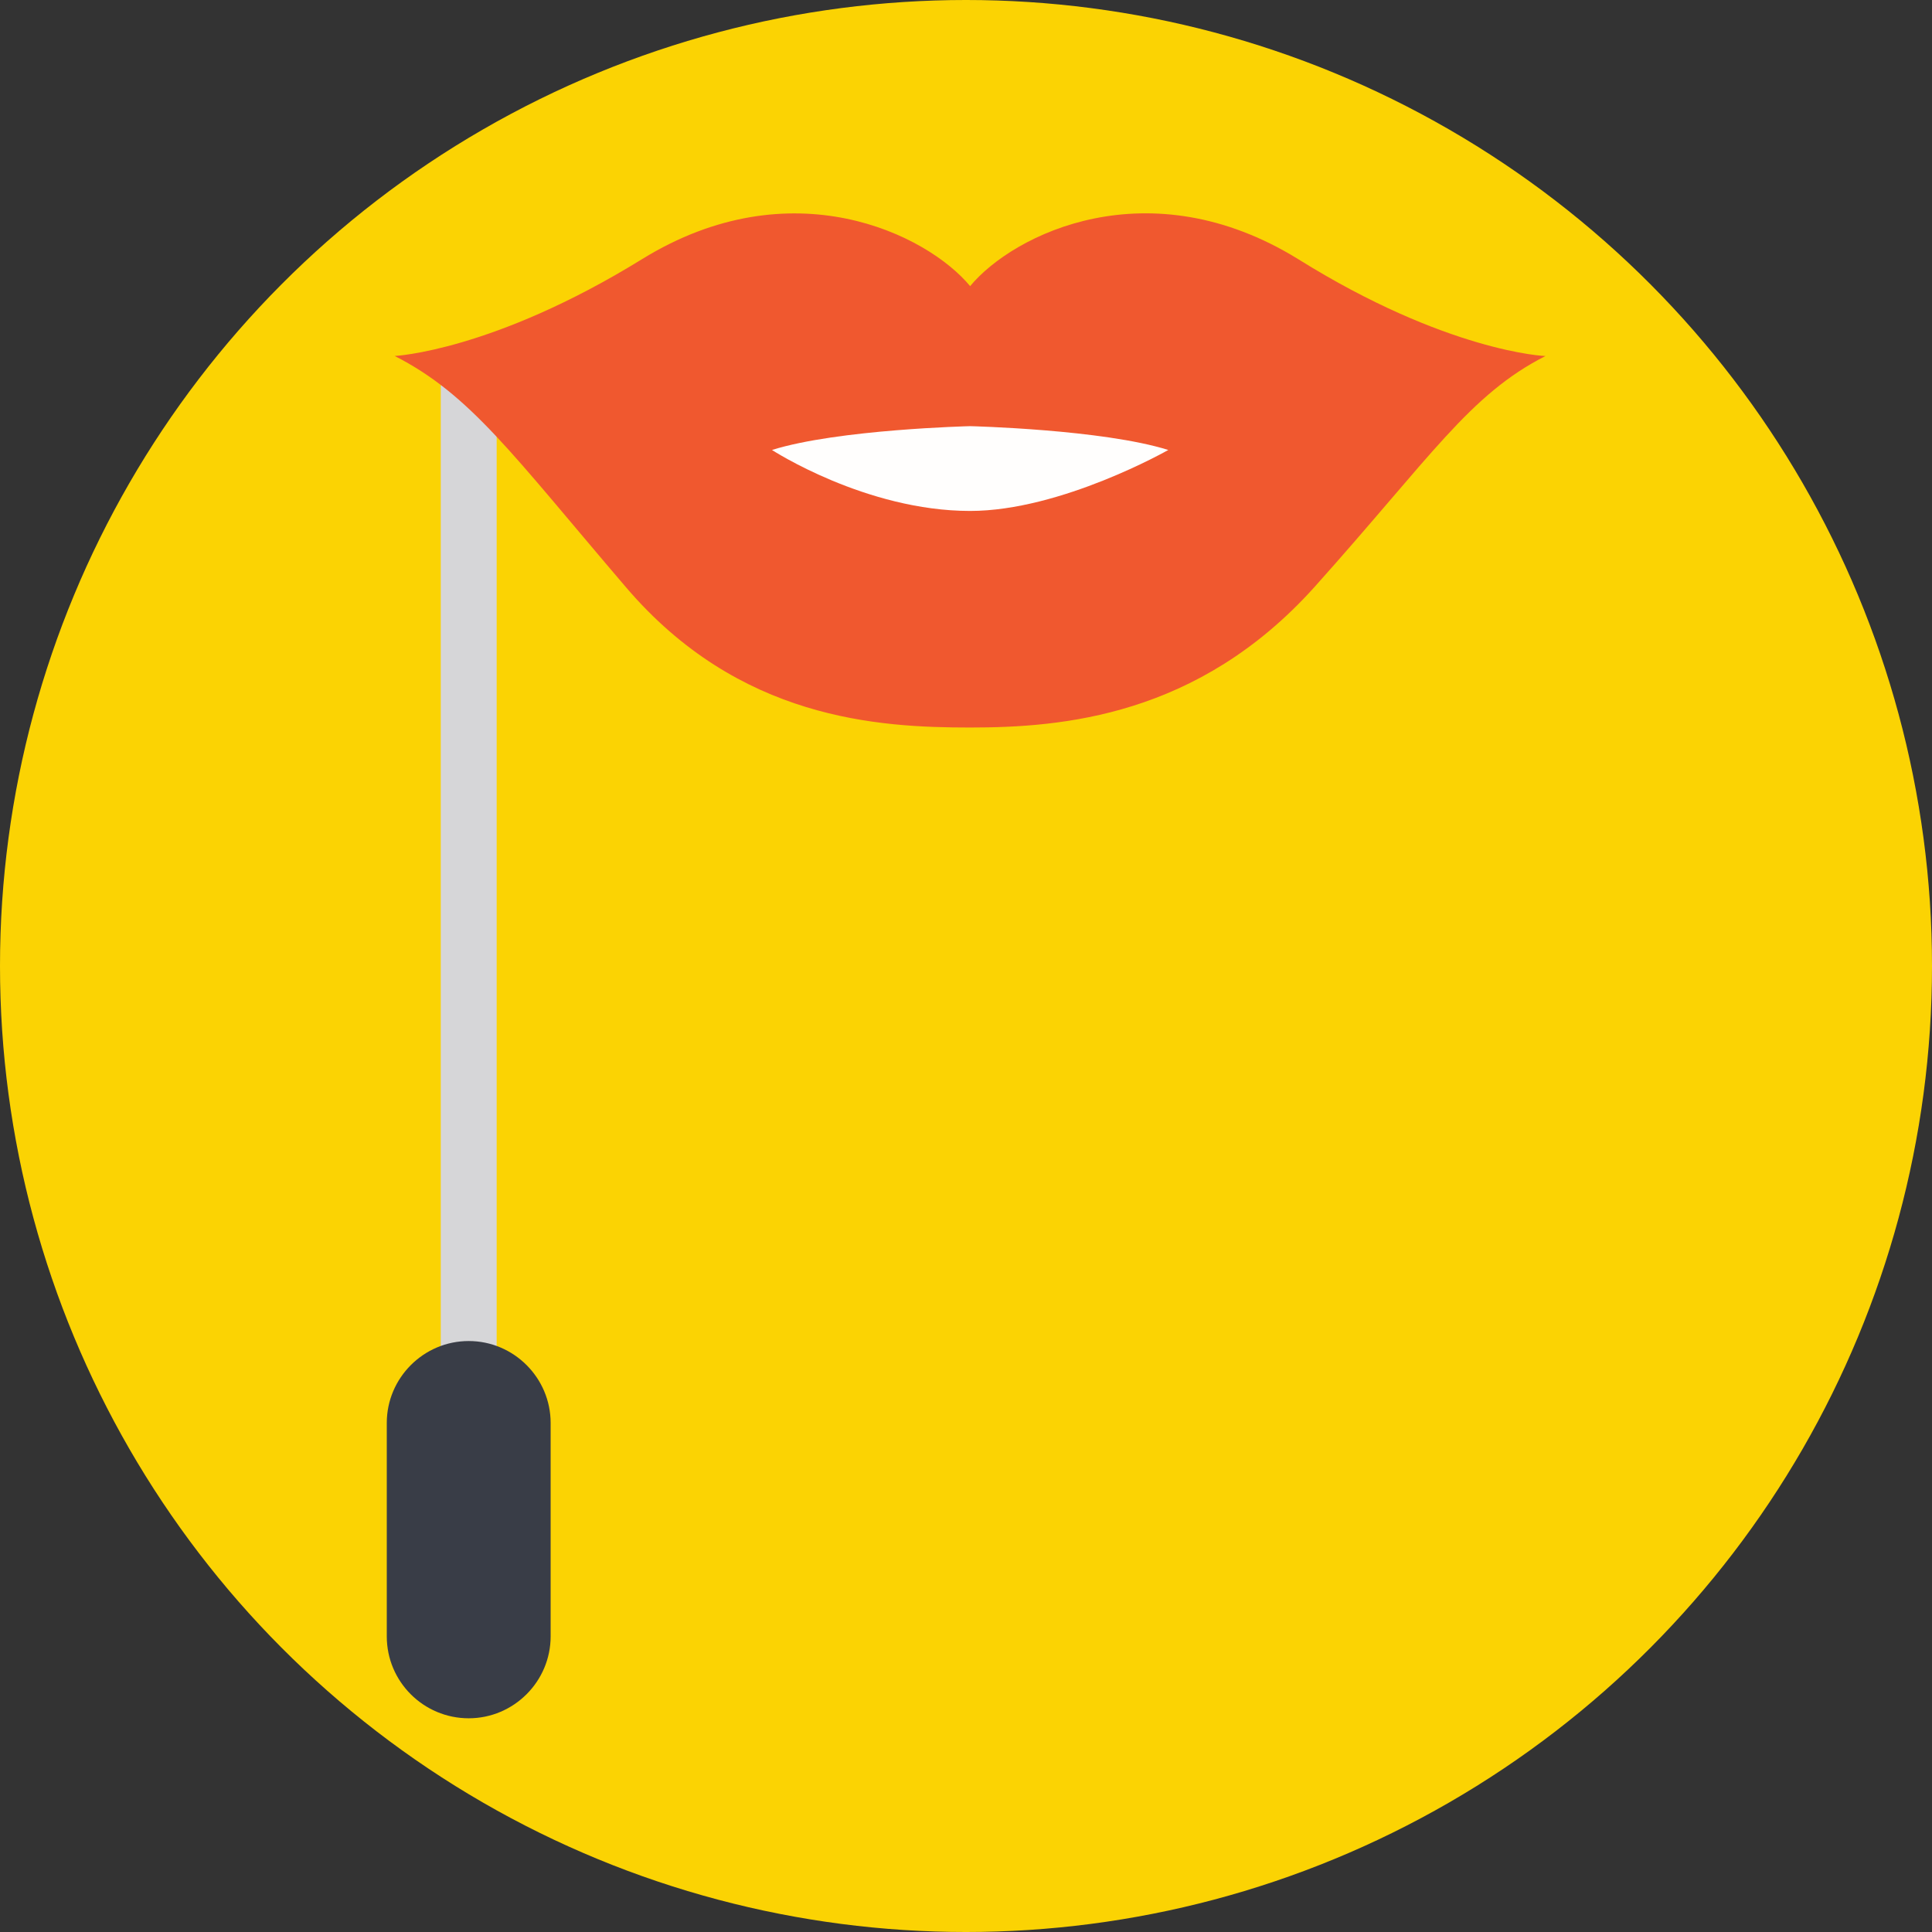 <?xml version="1.0" encoding="iso-8859-1"?>
<!-- Uploaded to: SVG Repo, www.svgrepo.com, Generator: SVG Repo Mixer Tools -->
<svg version="1.1" id="Layer_1" xmlns="http://www.w3.org/2000/svg" xmlns:xlink="http://www.w3.org/1999/xlink" 
	 viewBox="0 0 393.309 393.309" xml:space="preserve">
<rect x="0" y="0" width="393.309" height="393.309" fill="#333333" stroke="none"/>
<circle style="fill:#FBD303;" cx="196.655" cy="196.655" r="196.655"/>
<rect x="89.729" y="78.416" style="fill:#D6D6D8;" width="11.378" height="244.622"/>
<path style="fill:#F0582F;" d="M264.275,52.752c-30.384-18.747-57.923-5.172-66.78,5.495c-8.792-10.602-36.396-24.242-66.78-5.495
	s-50.36,19.717-50.36,19.717c15.451,7.887,23.855,19.911,47.063,47.063c23.014,26.958,51.329,28.574,70.077,28.574
	s46.416-2.263,70.077-28.574c23.79-26.57,31.547-39.176,47.063-47.063C314.634,72.533,294.529,71.628,264.275,52.752z"/>
<path style="fill:#FFFEFD;" d="M197.495,86.756c0,0-26.958,0.646-40.339,4.848c0,0,19.071,12.412,40.339,12.412
	c18.554,0,40.339-12.412,40.339-12.412C224.453,87.402,197.495,86.756,197.495,86.756z"/>
<path style="fill:#393D47;" d="M95.418,273.002c-9.18,0-16.679,7.499-16.679,16.679v43.442c0,9.244,7.499,16.679,16.679,16.679
	s16.679-7.499,16.679-16.679v-43.442C112.097,280.501,104.598,273.002,95.418,273.002z"/>
</svg>
